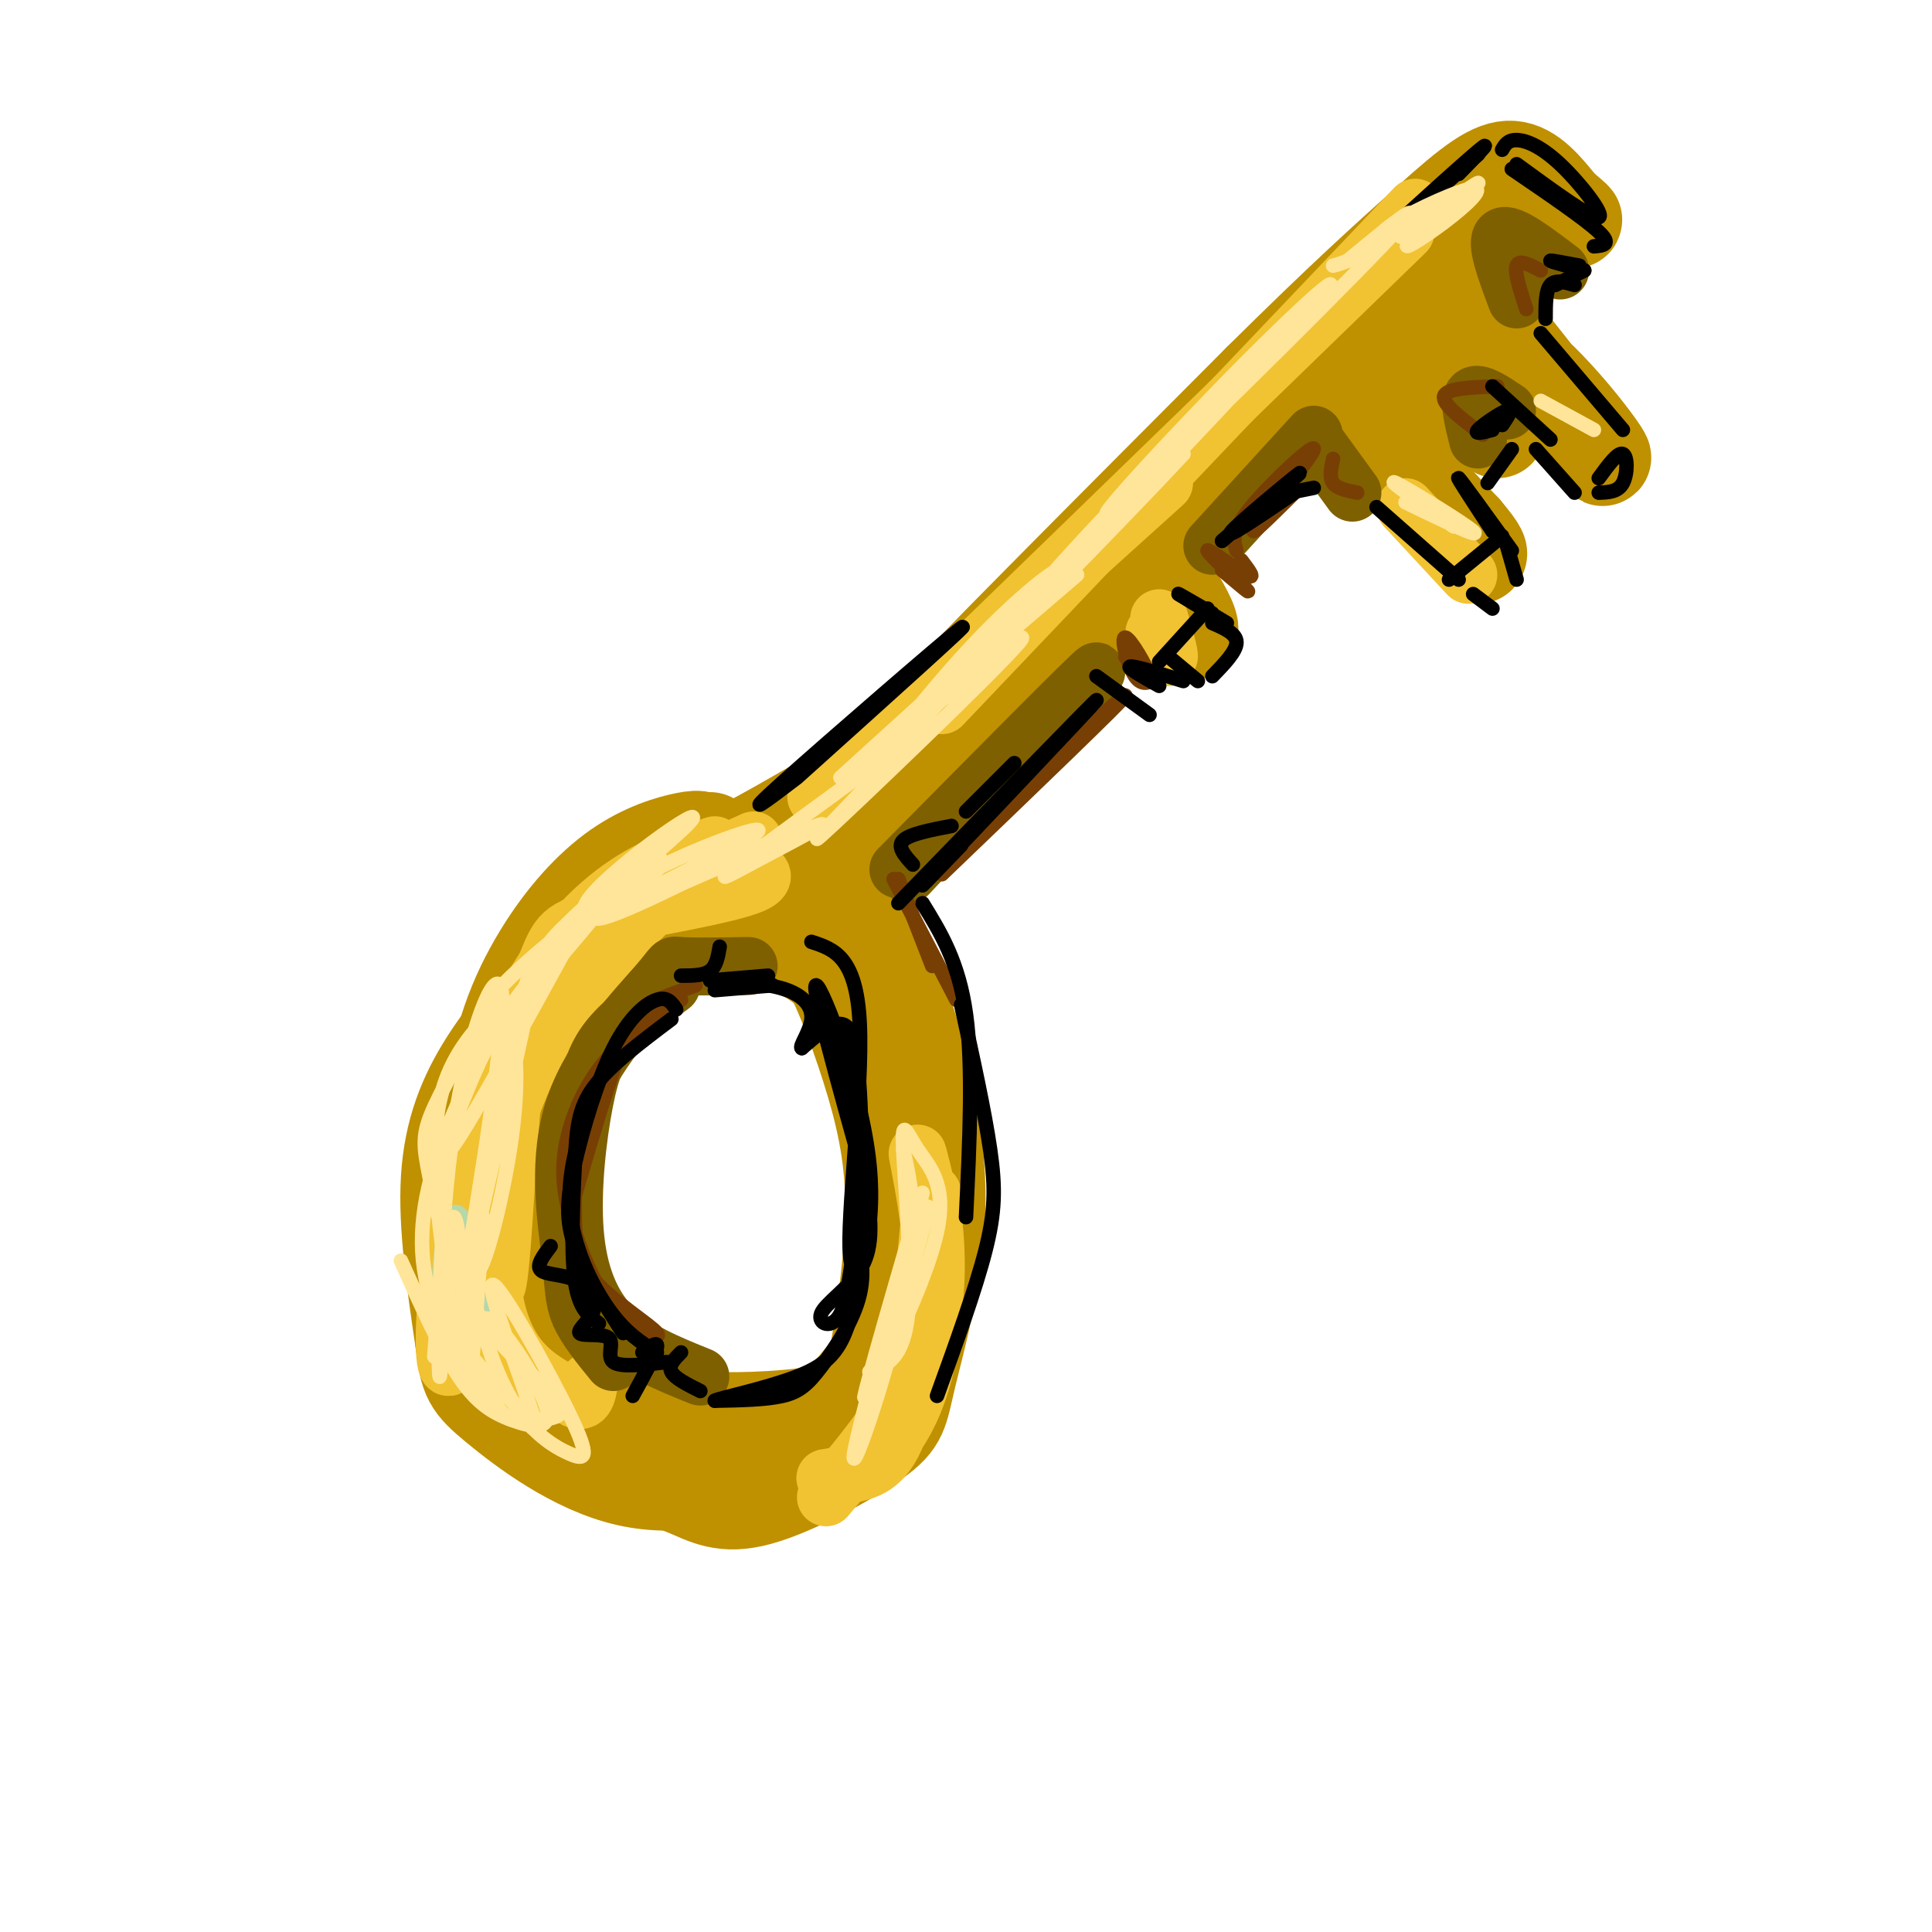<svg viewBox='0 0 400 400' version='1.1' xmlns='http://www.w3.org/2000/svg' xmlns:xlink='http://www.w3.org/1999/xlink'><g fill='none' stroke='rgb(191,144,0)' stroke-width='20' stroke-linecap='round' stroke-linejoin='round'><path d='M151,187c-1.442,-4.340 -2.883,-8.681 -4,-11c-1.117,-2.319 -1.909,-2.617 -5,-2c-3.091,0.617 -8.482,2.148 -14,6c-5.518,3.852 -11.163,10.024 -16,18c-4.837,7.976 -8.868,17.755 -10,31c-1.132,13.245 0.633,29.955 3,40c2.367,10.045 5.335,13.423 9,18c3.665,4.577 8.026,10.353 13,14c4.974,3.647 10.560,5.167 15,7c4.440,1.833 7.733,3.980 15,2c7.267,-1.980 18.508,-8.087 24,-12c5.492,-3.913 5.237,-5.630 7,-13c1.763,-7.370 5.545,-20.391 6,-34c0.455,-13.609 -2.419,-27.806 -6,-39c-3.581,-11.194 -7.871,-19.383 -15,-24c-7.129,-4.617 -17.096,-5.660 -22,-6c-4.904,-0.340 -4.743,0.024 -11,5c-6.257,4.976 -18.930,14.565 -25,21c-6.070,6.435 -5.535,9.718 -5,13'/><path d='M110,221c-1.557,4.446 -2.949,9.061 -4,13c-1.051,3.939 -1.763,7.201 1,17c2.763,9.799 8.999,26.136 13,34c4.001,7.864 5.768,7.257 11,10c5.232,2.743 13.930,8.837 22,11c8.070,2.163 15.513,0.394 21,-4c5.487,-4.394 9.017,-11.415 12,-22c2.983,-10.585 5.418,-24.734 5,-38c-0.418,-13.266 -3.691,-25.647 -9,-34c-5.309,-8.353 -12.655,-12.676 -20,-17'/><path d='M174,187c41.250,-47.417 82.500,-94.833 103,-117c20.500,-22.167 20.250,-19.083 20,-16'/><path d='M299,54c14.267,18.133 28.533,36.267 32,40c3.467,3.733 -3.867,-6.933 -12,-15c-8.133,-8.067 -17.067,-13.533 -26,-19'/><path d='M295,63c-1.167,2.667 -2.333,5.333 -2,8c0.333,2.667 2.167,5.333 4,8'/><path d='M297,79c-2.036,0.429 -9.125,-2.500 -13,-3c-3.875,-0.500 -4.536,1.429 -4,4c0.536,2.571 2.268,5.786 4,9'/><path d='M284,89c3.833,5.000 11.417,13.000 19,21'/><path d='M303,110c3.667,4.333 3.333,4.667 3,5'/><path d='M297,77c0.000,0.000 13.000,12.000 13,12'/><path d='M276,73c-15.833,18.500 -31.667,37.000 -38,46c-6.333,9.000 -3.167,8.500 0,8'/><path d='M238,127c1.911,2.489 6.689,4.711 8,4c1.311,-0.711 -0.844,-4.356 -3,-8'/><path d='M243,123c-0.667,-1.667 -0.833,-1.833 -1,-2'/><path d='M158,190c-2.509,-2.176 -5.019,-4.352 -9,-5c-3.981,-0.648 -9.434,0.232 -15,3c-5.566,2.768 -11.244,7.422 -17,13c-5.756,5.578 -11.588,12.079 -16,19c-4.412,6.921 -7.403,14.263 -8,24c-0.597,9.737 1.202,21.868 3,34'/><path d='M96,278c0.847,7.268 1.466,8.439 7,13c5.534,4.561 15.983,12.511 27,15c11.017,2.489 22.603,-0.483 31,-5c8.397,-4.517 13.606,-10.578 18,-16c4.394,-5.422 7.971,-10.206 10,-17c2.029,-6.794 2.508,-15.598 1,-26c-1.508,-10.402 -5.002,-22.400 -9,-30c-3.998,-7.600 -8.499,-10.800 -13,-14'/><path d='M168,198c-6.767,-3.436 -17.185,-5.024 -24,-6c-6.815,-0.976 -10.026,-1.338 -16,8c-5.974,9.338 -14.711,28.378 -18,40c-3.289,11.622 -1.129,15.827 0,19c1.129,3.173 1.227,5.316 4,10c2.773,4.684 8.221,11.910 13,16c4.779,4.090 8.890,5.045 13,6'/><path d='M140,291c2.149,1.623 1.020,2.680 7,3c5.980,0.320 19.068,-0.095 26,-2c6.932,-1.905 7.708,-5.298 9,-13c1.292,-7.702 3.099,-19.714 3,-30c-0.099,-10.286 -2.104,-18.846 -5,-28c-2.896,-9.154 -6.685,-18.901 -10,-24c-3.315,-5.099 -6.158,-5.549 -9,-6'/><path d='M161,191c-4.333,-2.333 -10.667,-5.167 -17,-8'/><path d='M147,174c-3.000,4.089 -6.000,8.178 6,2c12.000,-6.178 39.000,-22.622 42,-24c3.000,-1.378 -18.000,12.311 -39,26'/><path d='M156,178c-7.746,4.919 -7.612,4.215 -3,2c4.612,-2.215 13.703,-5.943 29,-19c15.297,-13.057 36.799,-35.445 43,-42c6.201,-6.555 -2.900,2.722 -12,12'/><path d='M213,131c-9.867,9.244 -28.533,26.356 -22,19c6.533,-7.356 38.267,-39.178 70,-71'/><path d='M261,79c17.500,-17.333 26.250,-25.167 35,-33'/><path d='M296,46c8.778,-7.933 13.222,-11.267 17,-11c3.778,0.267 6.889,4.133 10,8'/><path d='M323,43c2.533,2.089 3.867,3.311 2,2c-1.867,-1.311 -6.933,-5.156 -12,-9'/></g>
<g fill='none' stroke='rgb(241,194,50)' stroke-width='6' stroke-linecap='round' stroke-linejoin='round'><path d='M148,179c-8.258,3.463 -16.515,6.926 -22,10c-5.485,3.074 -8.196,5.760 -12,14c-3.804,8.240 -8.699,22.034 -11,30c-2.301,7.966 -2.006,10.104 -1,18c1.006,7.896 2.723,21.549 4,15c1.277,-6.549 2.113,-33.302 4,-47c1.887,-13.698 4.825,-14.342 10,-19c5.175,-4.658 12.588,-13.329 20,-22'/><path d='M140,178c-0.167,-0.643 -10.583,8.750 -17,15c-6.417,6.250 -8.833,9.357 -12,18c-3.167,8.643 -7.083,22.821 -11,37'/></g>
<g fill='none' stroke='rgb(241,194,50)' stroke-width='12' stroke-linecap='round' stroke-linejoin='round'><path d='M148,175c-6.890,2.235 -13.780,4.471 -21,10c-7.220,5.529 -14.769,14.352 -21,29c-6.231,14.648 -11.144,35.122 -13,50c-1.856,14.878 -0.653,24.159 1,16c1.653,-8.159 3.758,-33.760 7,-50c3.242,-16.240 7.621,-23.120 12,-30'/><path d='M113,200c2.621,-6.562 3.172,-7.968 12,-10c8.828,-2.032 25.931,-4.690 31,-7c5.069,-2.310 -1.896,-4.271 -8,-3c-6.104,1.271 -11.348,5.774 -19,14c-7.652,8.226 -17.714,20.176 -23,35c-5.286,14.824 -5.796,32.521 -3,43c2.796,10.479 8.898,13.739 15,17'/><path d='M118,289c3.167,2.333 3.583,-0.333 4,-3'/><path d='M102,263c-1.801,2.537 -3.601,5.075 -4,8c-0.399,2.925 0.604,6.238 4,11c3.396,4.762 9.186,10.972 8,7c-1.186,-3.972 -9.349,-18.127 -13,-27c-3.651,-8.873 -2.791,-12.466 1,-23c3.791,-10.534 10.512,-28.010 16,-37c5.488,-8.990 9.744,-9.495 14,-10'/><path d='M110,217c0.889,-4.156 1.778,-8.311 4,-13c2.222,-4.689 5.778,-9.911 13,-15c7.222,-5.089 18.111,-10.044 29,-15'/><path d='M169,165c0.000,0.000 72.000,-65.000 72,-65'/><path d='M190,146c0.000,0.000 101.000,-98.000 101,-98'/><path d='M293,43c0.000,0.000 -98.000,103.000 -98,103'/><path d='M193,247c-1.647,18.120 -3.293,36.241 -6,46c-2.707,9.759 -6.473,11.157 -10,12c-3.527,0.843 -6.815,1.132 -6,1c0.815,-0.132 5.732,-0.685 10,-4c4.268,-3.315 7.886,-9.394 10,-17c2.114,-7.606 2.723,-16.740 2,-26c-0.723,-9.260 -2.778,-18.646 -3,-20c-0.222,-1.354 1.389,5.323 3,12'/><path d='M193,251c0.911,6.978 1.689,18.422 -2,29c-3.689,10.578 -11.844,20.289 -20,30'/><path d='M240,128c1.083,3.750 2.167,7.500 2,8c-0.167,0.500 -1.583,-2.250 -3,-5'/><path d='M291,105c0.000,0.000 13.000,14.000 13,14'/></g>
<g fill='none' stroke='rgb(127,96,0)' stroke-width='12' stroke-linecap='round' stroke-linejoin='round'><path d='M155,200c-5.857,0.085 -11.715,0.171 -14,0c-2.285,-0.171 -0.999,-0.598 -5,4c-4.001,4.598 -13.289,14.222 -17,25c-3.711,10.778 -1.845,22.709 -1,30c0.845,7.291 0.670,9.940 2,13c1.330,3.060 4.165,6.530 7,10'/><path d='M139,204c-4.488,3.316 -8.976,6.632 -12,10c-3.024,3.368 -4.584,6.789 -6,14c-1.416,7.211 -2.689,18.211 -2,27c0.689,8.789 3.340,15.368 8,20c4.660,4.632 11.330,7.316 18,10'/><path d='M188,181c19.667,-20.917 39.333,-41.833 39,-42c-0.333,-0.167 -20.667,20.417 -41,41'/><path d='M251,113c0.000,0.000 21.000,-23.000 21,-23'/><path d='M272,91c0.000,0.000 8.000,11.000 8,11'/><path d='M306,91c-1.000,-4.000 -2.000,-8.000 -1,-9c1.000,-1.000 4.000,1.000 7,3'/><path d='M314,62c-2.250,-6.000 -4.500,-12.000 -3,-13c1.500,-1.000 6.750,3.000 12,7'/></g>
<g fill='none' stroke='rgb(120,63,4)' stroke-width='3' stroke-linecap='round' stroke-linejoin='round'><path d='M195,181c18.917,-18.167 37.833,-36.333 38,-37c0.167,-0.667 -18.417,16.167 -37,33'/><path d='M185,182c0.000,0.000 13.000,25.000 13,25'/><path d='M186,182c0.000,0.000 7.000,18.000 7,18'/><path d='M144,204c-2.844,1.044 -5.689,2.089 -8,3c-2.311,0.911 -4.089,1.689 -7,9c-2.911,7.311 -6.956,21.156 -11,35'/><path d='M141,207c-5.845,3.847 -11.689,7.694 -16,13c-4.311,5.306 -7.088,12.070 -8,18c-0.912,5.930 0.043,11.025 2,17c1.957,5.975 4.917,12.828 9,17c4.083,4.172 9.290,5.662 8,4c-1.290,-1.662 -9.078,-6.476 -13,-11c-3.922,-4.524 -3.979,-8.756 -4,-15c-0.021,-6.244 -0.006,-14.498 2,-21c2.006,-6.502 6.003,-11.251 10,-16'/><path d='M233,136c2.708,2.833 5.417,5.667 5,4c-0.417,-1.667 -3.958,-7.833 -5,-8c-1.042,-0.167 0.417,5.667 2,8c1.583,2.333 3.292,1.167 5,0'/><path d='M240,140c0.833,0.000 0.417,0.000 0,0'/><path d='M253,118c3.262,2.762 6.524,5.524 5,4c-1.524,-1.524 -7.833,-7.333 -8,-8c-0.167,-0.667 5.810,3.810 8,5c2.190,1.190 0.595,-0.905 -1,-3'/><path d='M256,114c-0.607,-1.929 -1.214,-3.857 3,-9c4.214,-5.143 13.250,-13.500 13,-12c-0.250,1.500 -9.786,12.857 -12,16c-2.214,3.143 2.893,-1.929 8,-7'/><path d='M276,95c-0.417,1.917 -0.833,3.833 0,5c0.833,1.167 2.917,1.583 5,2'/><path d='M307,90c-4.250,-3.167 -8.500,-6.333 -8,-8c0.500,-1.667 5.750,-1.833 11,-2'/><path d='M316,64c-1.250,-3.833 -2.500,-7.667 -2,-9c0.500,-1.333 2.750,-0.167 5,1'/></g>
<g fill='none' stroke='rgb(0,0,0)' stroke-width='3' stroke-linecap='round' stroke-linejoin='round'><path d='M140,209c-0.898,-1.357 -1.796,-2.715 -4,-2c-2.204,0.715 -5.715,3.501 -9,10c-3.285,6.499 -6.346,16.711 -8,24c-1.654,7.289 -1.901,11.654 0,17c1.901,5.346 5.951,11.673 10,18'/><path d='M124,274c-2.089,-1.482 -4.179,-2.964 -5,-9c-0.821,-6.036 -0.375,-16.625 0,-24c0.375,-7.375 0.679,-11.536 4,-16c3.321,-4.464 9.661,-9.232 16,-14'/><path d='M123,226c-2.778,8.000 -5.556,16.000 -5,24c0.556,8.000 4.444,16.000 8,21c3.556,5.000 6.778,7.000 10,9'/><path d='M133,280c1.667,-1.250 3.333,-2.500 3,-1c-0.333,1.500 -2.667,5.750 -5,10'/><path d='M141,280c-1.333,1.333 -2.667,2.667 -2,4c0.667,1.333 3.333,2.667 6,4'/><path d='M138,282c-4.748,0.566 -9.496,1.132 -11,0c-1.504,-1.132 0.236,-3.963 -1,-5c-1.236,-1.037 -5.448,-0.279 -6,-1c-0.552,-0.721 2.557,-2.920 3,-5c0.443,-2.080 -1.778,-4.040 -4,-6'/><path d='M119,265c-2.267,-1.156 -5.933,-1.044 -7,-2c-1.067,-0.956 0.467,-2.978 2,-5'/><path d='M141,202c2.333,0.000 4.667,0.000 6,-1c1.333,-1.000 1.667,-3.000 2,-5'/><path d='M148,205c0.000,0.000 12.000,-1.000 12,-1'/><path d='M186,187c20.956,-21.600 41.911,-43.200 41,-42c-0.911,1.200 -23.689,25.200 -32,34c-8.311,8.800 -2.156,2.400 4,-4'/><path d='M189,179c-1.667,-1.833 -3.333,-3.667 -2,-5c1.333,-1.333 5.667,-2.167 10,-3'/><path d='M200,168c0.000,0.000 10.000,-10.000 10,-10'/><path d='M227,140c0.000,0.000 11.000,8.000 11,8'/><path d='M250,126c0.000,0.000 -10.000,11.000 -10,11'/><path d='M242,136c0.000,0.000 6.000,5.000 6,5'/><path d='M251,129c2.500,1.083 5.000,2.167 5,4c0.000,1.833 -2.500,4.417 -5,7'/><path d='M245,141c-5.083,-1.583 -10.167,-3.167 -11,-3c-0.833,0.167 2.583,2.083 6,4'/><path d='M254,129c-4.750,-2.833 -9.500,-5.667 -10,-6c-0.500,-0.333 3.250,1.833 7,4'/><path d='M300,120c0.000,0.000 11.000,-9.000 11,-9'/><path d='M312,113c0.000,0.000 2.000,7.000 2,7'/><path d='M305,123c0.000,0.000 4.000,3.000 4,3'/><path d='M313,114c-5.167,-7.167 -10.333,-14.333 -11,-15c-0.667,-0.667 3.167,5.167 7,11'/><path d='M302,120c0.000,0.000 -17.000,-15.000 -17,-15'/><path d='M308,100c0.000,0.000 5.000,-7.000 5,-7'/><path d='M318,93c0.000,0.000 8.000,9.000 8,9'/><path d='M331,99c2.000,-2.733 4.000,-5.467 5,-5c1.000,0.467 1.000,4.133 0,6c-1.000,1.867 -3.000,1.933 -5,2'/><path d='M336,89c0.000,0.000 -17.000,-20.000 -17,-20'/><path d='M321,91c0.000,0.000 -12.000,-11.000 -12,-11'/><path d='M311,88c1.156,-1.711 2.311,-3.422 1,-3c-1.311,0.422 -5.089,2.978 -6,4c-0.911,1.022 1.044,0.511 3,0'/><path d='M320,66c0.000,-2.917 0.000,-5.833 1,-7c1.000,-1.167 3.000,-0.583 5,0'/><path d='M322,59c0.000,0.000 6.000,-3.000 6,-3'/><path d='M328,56c-3.417,-0.917 -6.833,-1.833 -7,-2c-0.167,-0.167 2.917,0.417 6,1'/><path d='M330,51c1.917,-0.167 3.833,-0.333 1,-3c-2.833,-2.667 -10.417,-7.833 -18,-13'/><path d='M311,31c0.589,-1.018 1.179,-2.036 3,-2c1.821,0.036 4.875,1.125 9,5c4.125,3.875 9.321,10.536 8,11c-1.321,0.464 -9.161,-5.268 -17,-11'/><path d='M302,36c4.315,-4.405 8.631,-8.810 2,-3c-6.631,5.810 -24.208,21.833 -23,21c1.208,-0.833 21.202,-18.524 25,-22c3.798,-3.476 -8.601,7.262 -21,18'/><path d='M191,187c3.750,6.083 7.500,12.167 9,23c1.500,10.833 0.750,26.417 0,42'/><path d='M199,208c2.422,11.000 4.844,22.000 6,30c1.156,8.000 1.044,13.000 -1,21c-2.044,8.000 -6.022,19.000 -10,30'/><path d='M168,195c4.678,1.533 9.356,3.065 10,17c0.644,13.935 -2.745,40.271 -2,48c0.745,7.729 5.624,-3.150 4,-19c-1.624,-15.850 -9.750,-36.671 -11,-37c-1.250,-0.329 4.375,19.836 10,40'/><path d='M179,244c1.861,10.008 1.514,15.029 -1,19c-2.514,3.971 -7.196,6.893 -8,9c-0.804,2.107 2.270,3.398 4,0c1.730,-3.398 2.115,-11.485 3,-13c0.885,-1.515 2.268,3.542 1,9c-1.268,5.458 -5.188,11.316 -8,15c-2.812,3.684 -4.518,5.196 -8,6c-3.482,0.804 -8.741,0.902 -14,1'/><path d='M148,290c0.983,-0.564 10.440,-2.474 17,-5c6.560,-2.526 10.222,-5.667 12,-17c1.778,-11.333 1.671,-30.859 1,-42c-0.671,-11.141 -1.906,-13.897 -4,-14c-2.094,-0.103 -5.047,2.449 -8,5'/><path d='M166,217c-0.643,-0.250 1.750,-3.375 2,-6c0.250,-2.625 -1.643,-4.750 -5,-6c-3.357,-1.250 -8.179,-1.625 -13,-2'/><path d='M159,202c0.000,0.000 -12.000,1.000 -12,1'/><path d='M165,161c18.533,-16.667 37.067,-33.333 34,-31c-3.067,2.333 -27.733,23.667 -37,32c-9.267,8.333 -3.133,3.667 3,-1'/><path d='M253,112c8.600,-7.422 17.200,-14.844 16,-14c-1.200,0.844 -12.200,9.956 -14,12c-1.800,2.044 5.600,-2.978 13,-8'/><path d='M267,102c0.000,0.000 5.000,-1.000 5,-1'/></g>
<g fill='none' stroke='rgb(182,215,168)' stroke-width='3' stroke-linecap='round' stroke-linejoin='round'><path d='M96,281c2.366,-2.781 4.731,-5.563 5,-8c0.269,-2.437 -1.560,-4.530 -4,-5c-2.440,-0.470 -5.491,0.683 -7,2c-1.509,1.317 -1.476,2.799 0,5c1.476,2.201 4.395,5.120 6,1c1.605,-4.120 1.897,-15.278 1,-20c-0.897,-4.722 -2.983,-3.008 -4,3c-1.017,6.008 -0.966,16.310 0,21c0.966,4.690 2.847,3.769 4,0c1.153,-3.769 1.576,-10.384 2,-17'/><path d='M99,263c-0.595,-6.143 -3.083,-13.000 -5,-12c-1.917,1.000 -3.262,9.857 -3,15c0.262,5.143 2.131,6.571 4,8'/></g>
<g fill='none' stroke='rgb(255,229,153)' stroke-width='3' stroke-linecap='round' stroke-linejoin='round'><path d='M100,252c-1.253,18.258 -2.506,36.515 -3,33c-0.494,-3.515 -0.229,-28.804 0,-29c0.229,-0.196 0.422,24.700 0,24c-0.422,-0.700 -1.460,-26.996 -3,-28c-1.540,-1.004 -3.583,23.285 -4,28c-0.417,4.715 0.791,-10.142 2,-25'/><path d='M92,255c0.105,5.388 -0.632,31.358 -1,30c-0.368,-1.358 -0.367,-30.044 3,-52c3.367,-21.956 10.099,-37.180 10,-25c-0.099,12.180 -7.028,51.766 -9,64c-1.972,12.234 1.014,-2.883 4,-18'/><path d='M99,254c3.804,-16.646 11.315,-49.262 12,-55c0.685,-5.738 -5.457,15.402 -9,33c-3.543,17.598 -4.488,31.653 -3,31c1.488,-0.653 5.410,-16.015 7,-28c1.590,-11.985 0.849,-20.594 -1,-22c-1.849,-1.406 -4.805,4.391 -8,12c-3.195,7.609 -6.627,17.031 -3,12c3.627,-5.031 14.314,-24.516 25,-44'/><path d='M119,193c-1.022,-1.048 -16.078,18.332 -14,17c2.078,-1.332 21.289,-23.378 23,-27c1.711,-3.622 -14.078,11.179 -14,12c0.078,0.821 16.022,-12.337 21,-16c4.978,-3.663 -1.011,2.168 -7,8'/><path d='M174,161c19.596,-17.762 39.193,-35.525 44,-41c4.807,-5.475 -5.175,1.337 -17,14c-11.825,12.663 -25.491,31.179 -20,26c5.491,-5.179 30.140,-34.051 44,-49c13.860,-14.949 16.930,-15.974 20,-17'/><path d='M245,94c-9.790,10.664 -44.267,45.824 -40,41c4.267,-4.824 47.276,-49.632 63,-67c15.724,-17.368 4.163,-7.294 -11,8c-15.163,15.294 -33.929,35.810 -26,29c7.929,-6.810 42.551,-40.946 55,-54c12.449,-13.054 2.724,-5.027 -7,3'/><path d='M279,54c-1.667,0.667 -2.333,0.833 -3,1'/><path d='M291,104c7.956,3.844 15.911,7.689 14,6c-1.911,-1.689 -13.689,-8.911 -16,-10c-2.311,-1.089 4.844,3.956 12,9'/><path d='M319,83c5.500,3.000 11.000,6.000 11,6c0.000,0.000 -5.500,-3.000 -11,-6'/><path d='M187,238c1.682,7.559 3.364,15.117 0,31c-3.364,15.883 -11.774,40.090 -10,31c1.774,-9.090 13.733,-51.478 14,-53c0.267,-1.522 -11.159,37.821 -12,42c-0.841,4.179 8.903,-26.806 12,-36c3.097,-9.194 -0.451,3.403 -4,16'/><path d='M187,269c-2.529,7.392 -6.850,17.873 -5,15c1.850,-2.873 9.871,-19.101 12,-29c2.129,-9.899 -1.636,-13.468 -4,-17c-2.364,-3.532 -3.329,-7.028 -3,0c0.329,7.028 1.951,24.579 1,34c-0.951,9.421 -4.476,10.710 -8,12'/><path d='M115,199c3.622,-5.664 7.244,-11.327 17,-17c9.756,-5.673 25.646,-11.355 25,-10c-0.646,1.355 -17.827,9.747 -26,14c-8.173,4.253 -7.339,4.366 3,0c10.339,-4.366 30.184,-13.212 35,-15c4.816,-1.788 -5.396,3.480 -12,7c-6.604,3.520 -9.601,5.291 -4,1c5.601,-4.291 19.801,-14.646 34,-25'/><path d='M187,154c-1.494,3.190 -22.229,23.664 -17,19c5.229,-4.664 36.422,-34.467 41,-40c4.578,-5.533 -17.460,13.203 -27,21c-9.540,7.797 -6.583,4.656 2,-3c8.583,-7.656 22.791,-19.828 37,-32'/><path d='M290,49c8.479,-6.060 16.957,-12.120 16,-11c-0.957,1.120 -11.350,9.419 -14,12c-2.650,2.581 2.444,-0.556 7,-4c4.556,-3.444 8.573,-7.197 6,-7c-2.573,0.197 -11.735,4.342 -16,7c-4.265,2.658 -3.632,3.829 -3,5'/><path d='M83,261c4.141,9.210 8.281,18.421 12,24c3.719,5.579 7.015,7.527 11,9c3.985,1.473 8.658,2.472 7,-3c-1.658,-5.472 -9.648,-17.415 -12,-18c-2.352,-0.585 0.933,10.187 5,17c4.067,6.813 8.916,9.668 12,11c3.084,1.332 4.404,1.140 0,-8c-4.404,-9.140 -14.532,-27.230 -16,-27c-1.468,0.230 5.723,18.780 8,26c2.277,7.220 -0.362,3.110 -3,-1'/><path d='M107,291c-2.546,-2.311 -7.410,-7.589 -10,-11c-2.590,-3.411 -2.906,-4.956 -4,-12c-1.094,-7.044 -2.967,-19.587 -3,-29c-0.033,-9.413 1.775,-15.695 5,-21c3.225,-5.305 7.869,-9.632 7,-6c-0.869,3.632 -7.249,15.223 -11,26c-3.751,10.777 -4.871,20.740 -2,30c2.871,9.260 9.733,17.816 13,22c3.267,4.184 2.939,3.996 6,4c3.061,0.004 9.511,0.200 8,-3c-1.511,-3.200 -10.982,-9.796 -17,-19c-6.018,-9.204 -8.582,-21.016 -10,-28c-1.418,-6.984 -1.691,-9.138 1,-15c2.691,-5.862 8.345,-15.431 14,-25'/><path d='M104,204c9.826,-9.983 27.389,-22.439 32,-25c4.611,-2.561 -3.732,4.775 -9,8c-5.268,3.225 -7.461,2.339 -5,-1c2.461,-3.339 9.577,-9.132 15,-13c5.423,-3.868 9.152,-5.811 4,-1c-5.152,4.811 -19.186,16.374 -18,18c1.186,1.626 17.593,-6.687 34,-15'/></g>
</svg>